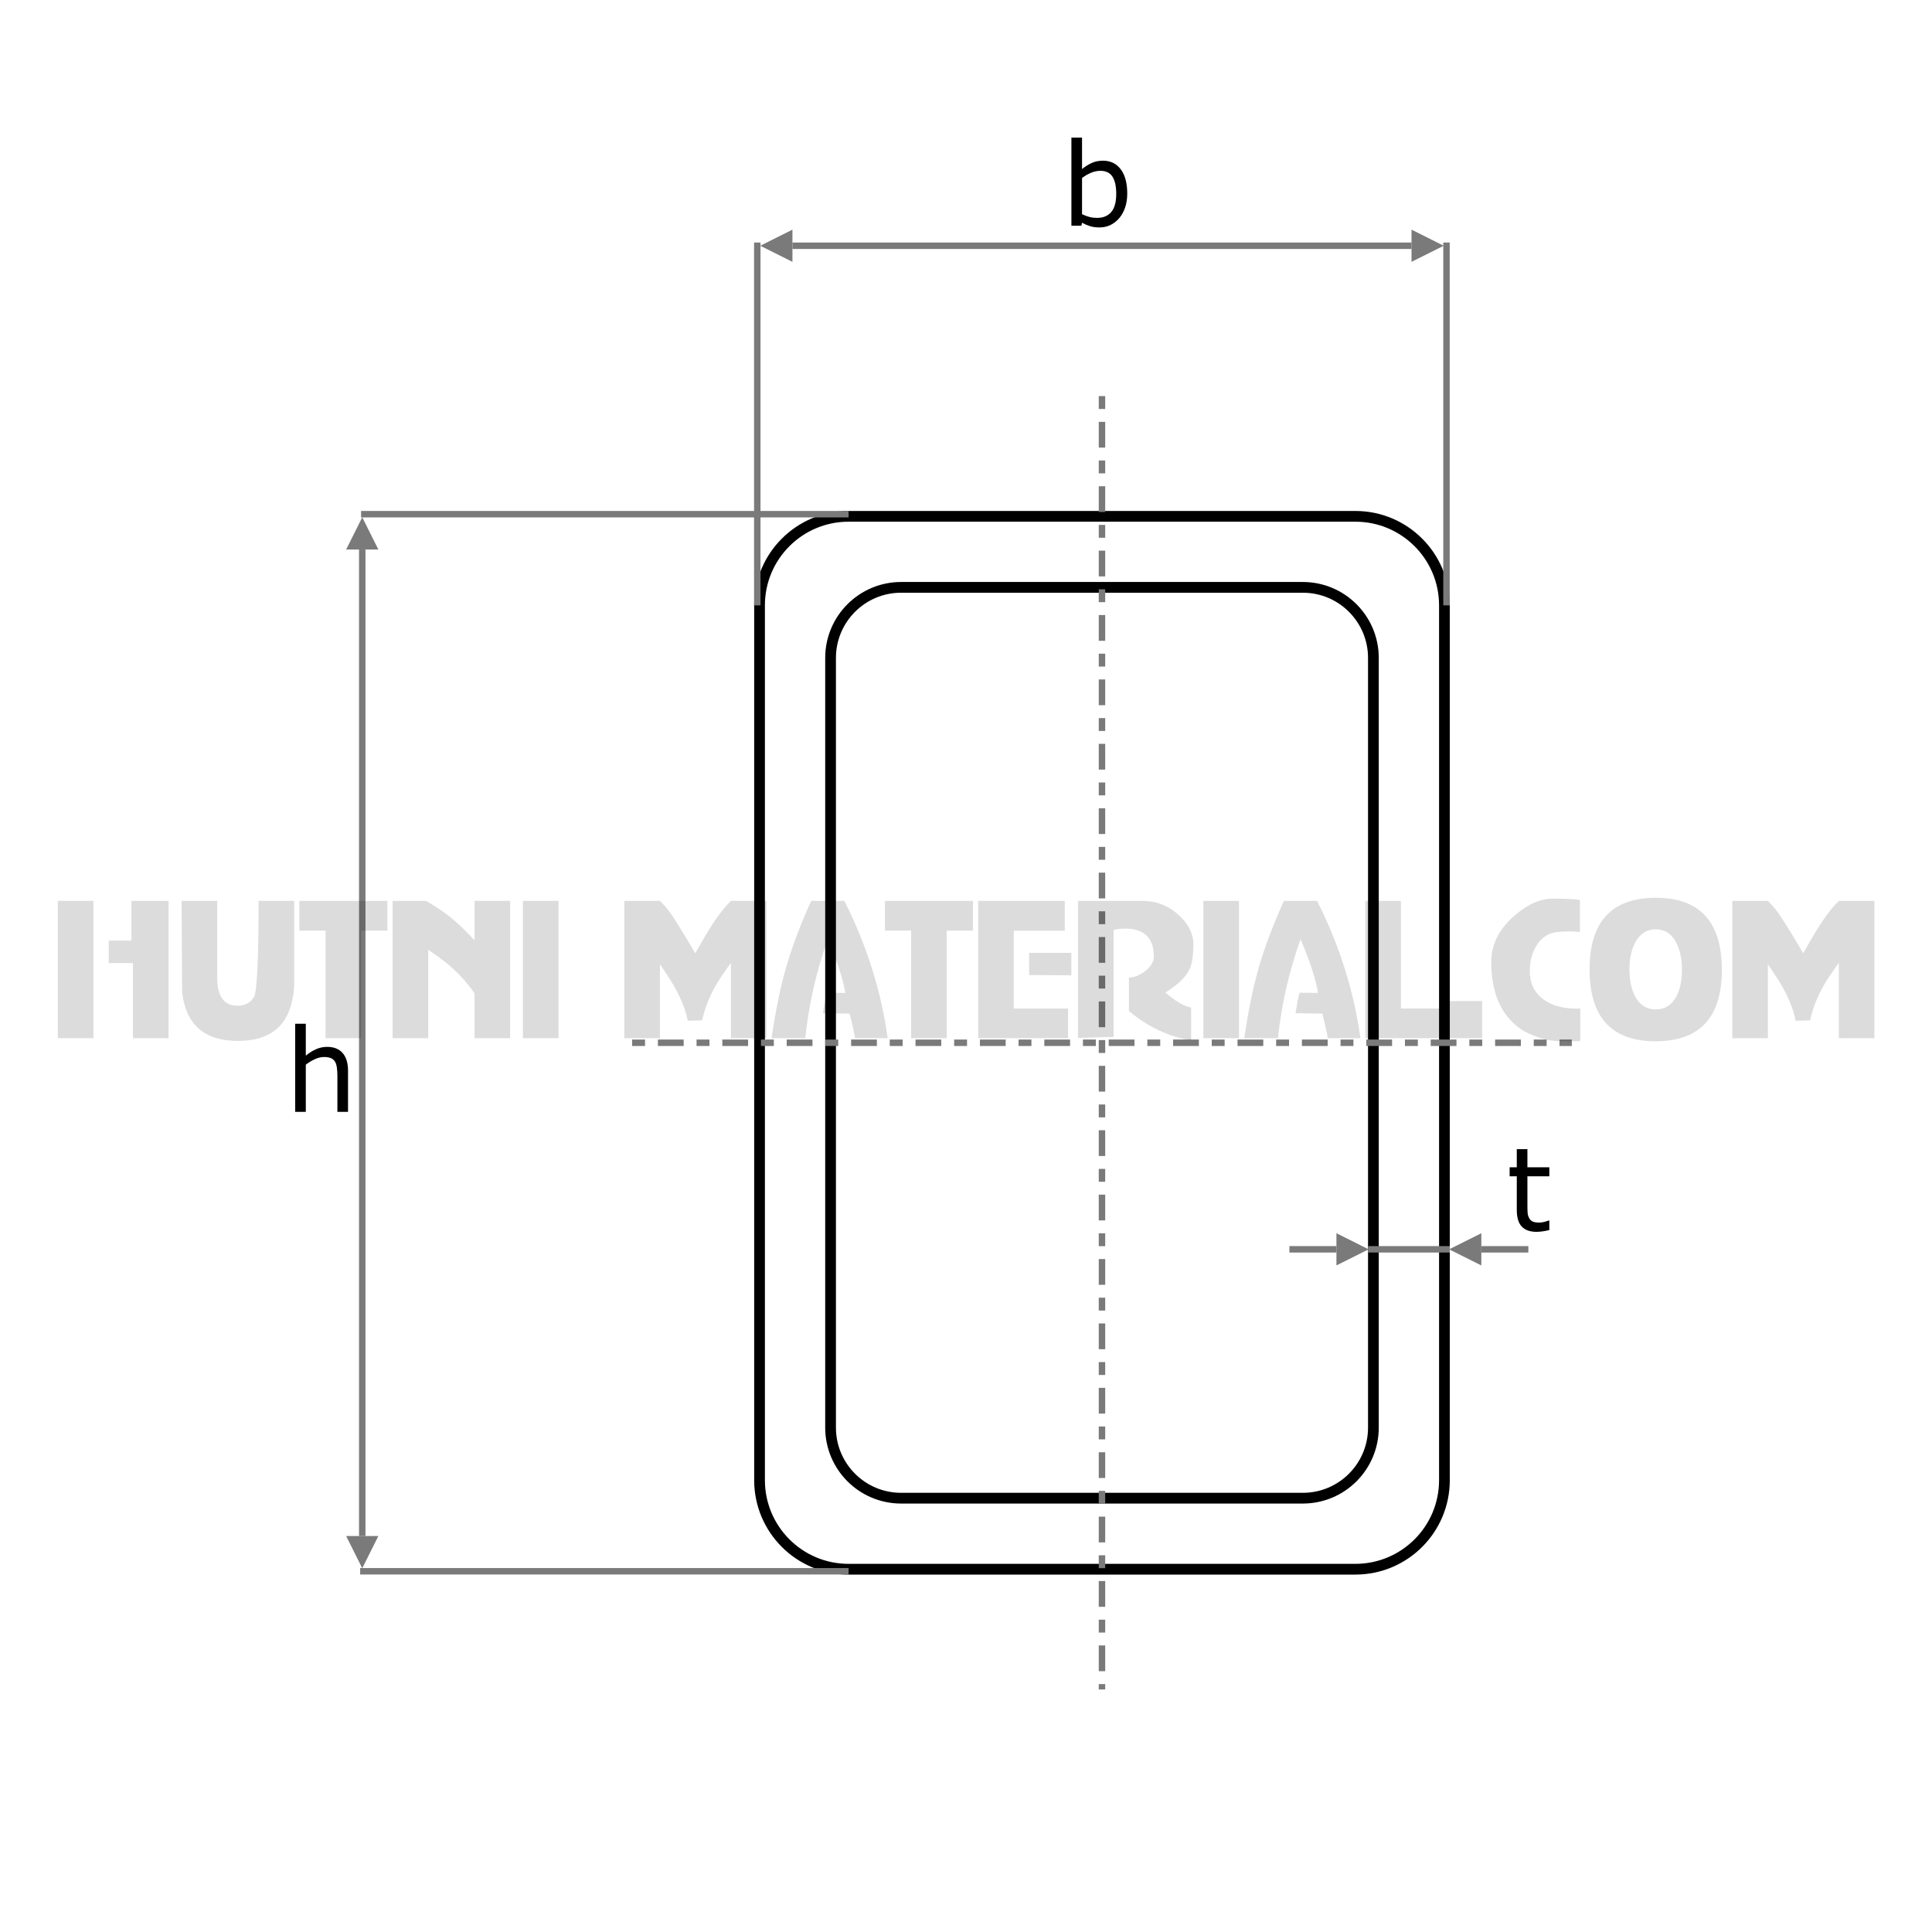 <?xml version="1.0" encoding="UTF-8" standalone="no"?>
<!-- Created with Serif DrawPlus 12,0,3,25 (Nov 21, 16:13:25) (http://www.serif.com) -->
<svg version="1.1" xmlns="http://www.w3.org/2000/svg" xmlns:xlink="http://www.w3.org/1999/xlink" width="600.003" height="600.001" viewBox="0 0 600 600">
	<g id="selection">
		<g id="dp_group001">
			<path id="dp_path002" fill="white" fill-rule="evenodd" d="M 0,0 L 600.001,0 L 600.001,600 L 0,600 Z "/>
			<g id="dp_group003">
				<path id="dp_path005" fill="none" fill-rule="evenodd" stroke="black" stroke-width="3.333" d="M 235.881,188.001 C 235.881,172.732 248.261,160.352 263.531,160.352 L 420.931,160.352 C 436.201,160.352 448.581,172.732 448.581,188.001 L 448.581,459.684 C 448.581,474.955 436.201,487.335 420.931,487.335 L 263.531,487.335 C 248.261,487.335 235.881,474.955 235.881,459.684 Z "/>
				<path id="dp_path006" fill="none" fill-rule="evenodd" stroke="black" stroke-width="3.333" d="M 257.941,204.325 C 257.941,192.221 267.751,182.409 279.851,182.409 L 404.601,182.409 C 416.711,182.409 426.521,192.221 426.521,204.325 L 426.521,443.36 C 426.521,455.464 416.711,465.276 404.601,465.276 L 279.851,465.276 C 267.751,465.276 257.941,455.464 257.941,443.36 Z "/>
				<path id="dp_path007" fill="white" fill-rule="evenodd" stroke="#7a7a7a" stroke-width="2" stroke-dasharray="4,4,8,4" d="M 342.231,123.009 L 342.231,524.677"/>
				<path id="dp_path008" fill="white" fill-rule="evenodd" stroke="#7a7a7a" stroke-width="2" stroke-dasharray="4,4,8,4" d="M 196.321,323.844 L 488.141,323.844"/>
				<path id="dp_path009" fill="none" fill-rule="evenodd" stroke="#7a7a7a" stroke-width="2" d="M 424.861,387.989 L 450.241,387.989"/>
				<g id="dp_group010">
					<path id="dp_path012" fill="#7a7a7a" fill-rule="evenodd" d="M 460.041,388.992 L 460.041,386.992 L 460.041,382.992 L 450.041,387.992 L 460.041,392.992 Z "/>
					<path id="dp_path013" fill="#7a7a7a" fill-rule="evenodd" d="M 460.041,388.991 L 474.641,388.991 L 474.641,386.991 L 460.041,386.991 Z "/>
				</g>
				<g id="dp_group014">
					<path id="dp_path016" fill="#7a7a7a" fill-rule="evenodd" d="M 415.041,386.989 L 415.041,388.989 L 415.041,392.989 L 425.041,387.989 L 415.041,382.989 Z "/>
					<path id="dp_path017" fill="#7a7a7a" fill-rule="evenodd" d="M 400.441,388.989 L 415.041,388.989 L 415.041,386.989 L 400.441,386.989 Z "/>
				</g>
				<path id="dp_path018" fill="none" fill-rule="evenodd" stroke="#7a7a7a" stroke-width="2" d="M 263.531,487.975 L 111.851,487.975"/>
				<path id="dp_path019" fill="none" fill-rule="evenodd" stroke="#7a7a7a" stroke-width="2" d="M 112.14,159.685 L 263.531,159.685"/>
				<g id="dp_group020">
					<path id="dp_path022" fill="#7a7a7a" fill-rule="evenodd" d="M 113.5,477.032 L 111.5,477.032 L 107.5,477.032 L 112.5,487.032 L 117.501,477.032 Z "/>
					<path id="dp_path023" fill="#7a7a7a" fill-rule="evenodd" d="M 111.5,170.653 L 113.5,170.653 L 117.501,170.653 L 112.5,160.652 L 107.5,170.653 Z "/>
					<path id="dp_path024" fill="#7a7a7a" fill-rule="evenodd" d="M 113.5,477.032 L 113.5,170.653 L 111.5,170.653 L 111.5,477.032 Z "/>
				</g>
				<path id="dp_path025" fill="none" fill-rule="evenodd" stroke="#7a7a7a" stroke-width="2" d="M 235.181,188.001 L 235.181,75.32"/>
				<path id="dp_path026" fill="none" fill-rule="evenodd" stroke="#7a7a7a" stroke-width="2" d="M 449.221,75.32 L 449.221,188.001"/>
				<g id="dp_group027">
					<path id="dp_path029" fill="#7a7a7a" fill-rule="evenodd" d="M 246.101,77.321 L 246.101,75.321 L 246.101,71.321 L 236.101,76.321 L 246.101,81.321 Z "/>
					<path id="dp_path030" fill="#7a7a7a" fill-rule="evenodd" d="M 438.361,75.32 L 438.361,77.32 L 438.361,81.32 L 448.361,76.32 L 438.361,71.32 Z "/>
					<path id="dp_path031" fill="#7a7a7a" fill-rule="evenodd" d="M 246.101,77.32 L 438.361,77.32 L 438.361,75.32 L 246.101,75.32 Z "/>
				</g>
			</g>
		</g>
		<path id="dp_path001" transform="matrix(1,0,0,1,467.72,382.168)" fill="black" d="M 13.44,-0.168 C 12.819,-0.005 12.144,0.129 11.412,0.235 C 10.68,0.339 10.029,0.391 9.456,0.391 C 7.455,0.391 5.935,-0.149 4.893,-1.227 C 3.852,-2.307 3.331,-4.035 3.331,-6.413 L 3.331,-16.86 L 1.111,-16.86 L 1.111,-19.649 L 3.331,-19.649 L 3.331,-25.289 L 6.631,-25.289 L 6.631,-19.649 L 13.44,-19.649 L 13.44,-16.86 L 6.631,-16.86 L 6.631,-7.896 C 6.631,-6.864 6.655,-6.057 6.699,-5.475 C 6.747,-4.893 6.912,-4.349 7.191,-3.845 C 7.449,-3.375 7.803,-3.033 8.253,-2.817 C 8.703,-2.597 9.391,-2.489 10.317,-2.489 C 10.855,-2.489 11.415,-2.568 12,-2.727 C 12.585,-2.883 13.008,-3.015 13.267,-3.12 L 13.44,-3.12 Z "/>
		<path id="dp_path002" transform="matrix(1,0,0,1,88.431,345.304)" fill="black" d="M 19.651,0 L 16.351,0 L 16.351,-11.184 C 16.351,-12.087 16.296,-12.933 16.191,-13.725 C 16.087,-14.517 15.895,-15.135 15.612,-15.579 C 15.319,-16.073 14.899,-16.44 14.347,-16.68 C 13.795,-16.92 13.08,-17.04 12.201,-17.04 C 11.299,-17.04 10.356,-16.817 9.372,-16.371 C 8.385,-15.927 7.443,-15.357 6.54,-14.667 L 6.54,0 L 3.24,0 L 3.24,-27.36 L 6.54,-27.36 L 6.54,-17.463 C 7.572,-18.321 8.637,-18.987 9.739,-19.469 C 10.839,-19.949 11.971,-20.189 13.131,-20.189 C 15.252,-20.189 16.869,-19.551 17.983,-18.273 C 19.095,-16.995 19.651,-15.153 19.651,-12.749 Z "/>
		<path id="dp_path003" transform="matrix(1,0,0,1,329.496,70.091)" fill="black" d="M 20.58,-9.975 C 20.58,-8.333 20.349,-6.855 19.884,-5.544 C 19.419,-4.229 18.789,-3.129 18,-2.237 C 17.167,-1.311 16.248,-0.617 15.247,-0.153 C 14.247,0.309 13.147,0.54 11.943,0.54 C 10.827,0.54 9.849,0.408 9.012,0.144 C 8.179,-0.12 7.353,-0.473 6.54,-0.917 L 6.331,0 L 3.24,0 L 3.24,-27.36 L 6.54,-27.36 L 6.54,-17.589 C 7.471,-18.351 8.46,-18.975 9.507,-19.461 C 10.555,-19.947 11.733,-20.189 13.039,-20.189 C 15.369,-20.189 17.211,-19.299 18.559,-17.517 C 19.905,-15.735 20.58,-13.221 20.58,-9.975 Z M 17.16,-9.885 C 17.16,-12.228 16.771,-14.007 15.993,-15.219 C 15.216,-16.433 13.963,-17.04 12.231,-17.04 C 11.265,-17.04 10.287,-16.833 9.297,-16.416 C 8.307,-15.999 7.389,-15.465 6.54,-14.808 L 6.54,-3.555 C 7.483,-3.132 8.292,-2.841 8.971,-2.676 C 9.648,-2.511 10.416,-2.429 11.277,-2.429 C 13.113,-2.429 14.553,-3.029 15.597,-4.233 C 16.639,-5.433 17.16,-7.317 17.16,-9.885 Z "/>
		<g id="dp_dp004" transform="matrix(1,3.88578e-016,-4.44089e-016,1,15.949,323.96)">
			<path id="dp_path005" fill="black" fill-opacity="0.137" d="M 13.071,-44.184 L 2.011,-44.184 L 2.011,-1.535 L 13.071,-1.535 Z M 25.347,-1.535 L 36.405,-1.535 L 36.405,-44.184 L 24.871,-44.184 L 24.871,-31.844 L 17.832,-31.844 L 17.832,-24.865 L 25.347,-24.865 Z "/>
			<path id="dp_path006" fill="black" fill-opacity="0.137" d="M 57.911,-0.688 C 67.361,-0.688 72.975,-4.836 74.764,-13.128 C 75.203,-15.176 75.425,-16.832 75.425,-18.092 L 75.425,-44.184 L 64.365,-44.184 C 64.365,-25.685 63.863,-15.679 62.852,-14.171 C 61.715,-12.477 60.053,-11.625 57.868,-11.625 C 53.629,-11.625 51.508,-14.499 51.508,-20.245 L 51.508,-44.184 L 40.448,-44.184 L 40.612,-15.737 C 40.744,-14.805 40.887,-13.943 41.056,-13.16 C 42.856,-4.847 48.476,-0.688 57.911,-0.688 Z "/>
			<path id="dp_path007" fill="black" fill-opacity="0.137" d="M 85.151,-1.535 L 96.211,-1.535 L 96.211,-34.945 L 104.348,-34.945 L 104.348,-44.184 L 77.012,-44.184 L 77.012,-34.945 L 85.151,-34.945 Z "/>
			<path id="dp_path008" fill="black" fill-opacity="0.137" d="M 117.039,-29.019 C 119.245,-27.511 121.044,-26.199 122.441,-25.081 C 125.859,-22.373 128.86,-19.167 131.431,-15.461 L 131.431,-1.535 L 142.469,-1.535 L 142.469,-44.184 L 131.431,-44.184 L 131.431,-31.935 C 128.748,-34.808 126.377,-37.093 124.315,-38.787 C 122.039,-40.671 119.372,-42.471 116.319,-44.184 L 105.979,-44.184 L 105.979,-1.535 L 117.039,-1.535 Z "/>
			<path id="dp_path009" fill="black" fill-opacity="0.137" d="M 157.508,-1.535 L 157.508,-44.184 L 146.448,-44.184 L 146.448,-1.535 Z "/>
		</g>
		<g id="dp_dp010" transform="matrix(1,3.88578e-016,-4.44089e-016,1,15.949,323.96)">
			<path id="dp_path011" fill="black" fill-opacity="0.137" d="M 189.004,-1.535 L 189.004,-24.527 C 190.697,-22.003 191.903,-20.167 192.617,-19.007 C 195.211,-14.769 196.883,-10.757 197.639,-6.975 L 202.105,-7.069 C 203.063,-11.372 204.772,-15.483 207.239,-19.409 C 208.159,-20.875 209.424,-22.727 211.043,-24.96 L 211.043,-1.535 L 222.076,-1.535 L 222.076,-44.184 L 211.069,-44.184 C 208.757,-41.993 206.143,-38.459 203.237,-33.58 C 202.539,-32.4 201.444,-30.511 199.957,-27.903 C 197.968,-31.4 195.66,-35.184 193.031,-39.253 C 191.819,-41.136 190.469,-42.777 188.977,-44.184 L 177.944,-44.184 L 177.944,-1.535 Z "/>
			<path id="dp_path012" fill="black" fill-opacity="0.137" d="M 241.141,-32.279 C 242.004,-30.231 242.728,-28.432 243.321,-26.881 C 244.919,-22.664 246.004,-18.901 246.575,-15.595 L 240.865,-15.657 C 240.68,-15.081 240.485,-14.292 240.284,-13.297 C 240.156,-12.679 239.919,-11.345 239.569,-9.297 L 247.924,-9.171 C 248.735,-5.921 249.295,-3.376 249.608,-1.535 L 259.731,-1.535 C 257.709,-16.197 253.221,-30.411 246.268,-44.184 L 235.981,-44.184 C 232.6,-36.739 229.987,-29.823 228.151,-23.431 C 226.42,-17.415 224.923,-10.117 223.652,-1.535 L 234.135,-1.535 C 235.199,-11.98 237.537,-22.224 241.141,-32.279 Z "/>
			<path id="dp_path013" fill="black" fill-opacity="0.137" d="M 267.011,-1.535 L 278.071,-1.535 L 278.071,-34.945 L 286.208,-34.945 L 286.208,-44.184 L 258.872,-44.184 L 258.872,-34.945 L 267.011,-34.945 Z "/>
			<path id="dp_path014" fill="black" fill-opacity="0.137" d="M 316.773,-28.045 L 303.66,-28.045 L 303.66,-21.156 L 316.773,-21.06 Z M 315.752,-1.535 L 315.752,-10.741 L 298.899,-10.741 L 298.899,-34.924 L 314.731,-34.924 L 314.731,-44.184 L 287.839,-44.184 L 287.839,-1.535 Z "/>
			<path id="dp_path015" fill="black" fill-opacity="0.137" d="M 329.887,-35.189 L 331.489,-35.469 C 331.839,-35.528 332.685,-35.559 334.029,-35.559 C 335.284,-35.559 336.516,-35.332 337.733,-34.876 C 340.829,-33.717 342.375,-31.067 342.375,-26.913 C 342.375,-25.241 341.443,-23.701 339.585,-22.293 C 337.913,-21.033 336.268,-20.393 334.648,-20.372 L 334.648,-9.959 C 340.528,-5.064 346.967,-2.027 353.968,-0.847 L 353.968,-11.017 C 351.597,-11.552 348.931,-13.123 345.967,-15.727 C 349.867,-18.145 352.375,-20.573 353.497,-23.013 C 354.269,-24.685 354.656,-27.247 354.656,-30.701 C 354.656,-34.131 352.995,-37.289 349.665,-40.184 C 346.592,-42.851 342.945,-44.184 338.712,-44.184 L 318.827,-44.184 L 318.827,-1.613 L 329.887,-1.952 Z "/>
			<path id="dp_path016" fill="black" fill-opacity="0.137" d="M 368.832,-1.535 L 368.832,-44.184 L 357.772,-44.184 L 357.772,-1.535 Z "/>
			<path id="dp_path017" fill="black" fill-opacity="0.137" d="M 387.951,-32.279 C 388.813,-30.231 389.537,-28.432 390.131,-26.881 C 391.728,-22.664 392.813,-18.901 393.384,-15.595 L 387.675,-15.657 C 387.489,-15.081 387.295,-14.292 387.093,-13.297 C 386.965,-12.679 386.728,-11.345 386.379,-9.297 L 394.733,-9.171 C 395.544,-5.921 396.104,-3.376 396.417,-1.535 L 406.54,-1.535 C 404.519,-16.197 400.031,-30.411 393.077,-44.184 L 382.791,-44.184 C 379.409,-36.739 376.796,-29.823 374.96,-23.431 C 373.229,-17.415 371.732,-10.117 370.461,-1.535 L 380.944,-1.535 C 382.008,-11.98 384.347,-22.224 387.951,-32.279 Z "/>
			<path id="dp_path018" fill="black" fill-opacity="0.137" d="M 432.859,-1.535 L 432.859,-10.757 L 419.123,-10.757 L 419.123,-44.184 L 408.063,-44.184 L 408.063,-1.535 Z "/>
			<path id="dp_path019" fill="black" fill-opacity="0.137" d="M 444.343,-13.071 L 434.108,-13.071 L 434.108,-1.535 L 444.343,-1.535 Z "/>
			<path id="dp_path020" fill="black" fill-opacity="0.137" d="M 474.705,-44.471 C 473.087,-44.74 470.276,-44.872 466.265,-44.872 C 462.239,-44.872 458.137,-42.988 453.963,-39.227 C 449.439,-35.152 447.179,-30.48 447.179,-25.209 C 447.179,-15.679 450.173,-8.768 456.169,-4.492 C 457.64,-3.435 459.757,-2.455 462.513,-1.545 C 464.08,-1.027 465.98,-0.715 468.223,-0.613 C 468.668,-0.592 469.795,-0.583 471.615,-0.583 C 473.383,-0.583 474.452,-0.603 474.816,-0.645 L 474.816,-10.821 C 474.579,-10.779 474.345,-10.736 474.129,-10.7 C 468.392,-10.7 464.207,-12.219 461.577,-15.256 C 459.957,-17.119 459.148,-19.484 459.148,-22.357 C 459.148,-25.288 459.768,-27.823 461,-29.951 C 462.36,-32.327 464.255,-33.797 466.679,-34.353 C 467.673,-34.58 469.367,-34.697 471.753,-34.697 C 472.251,-34.697 472.748,-34.676 473.245,-34.633 L 474.705,-34.512 Z "/>
			<path id="dp_path021" fill="black" fill-opacity="0.137" d="M 498.259,-35.348 C 501.068,-35.348 503.191,-33.972 504.624,-31.22 C 505.804,-28.971 506.392,-26.156 506.392,-22.791 C 506.392,-19.399 505.804,-16.621 504.624,-14.445 C 503.212,-11.8 501.089,-10.477 498.259,-10.477 C 495.428,-10.477 493.296,-11.821 491.861,-14.509 C 490.681,-16.721 490.093,-19.515 490.093,-22.881 C 490.093,-26.252 490.703,-29.061 491.915,-31.316 C 493.364,-34.004 495.481,-35.348 498.259,-35.348 Z M 518.785,-22.737 C 518.785,-37.671 511.953,-45.137 498.291,-45.137 C 484.569,-45.137 477.712,-37.735 477.712,-22.923 C 477.712,-8.027 484.532,-0.583 498.18,-0.583 C 511.916,-0.583 518.785,-7.969 518.785,-22.737 Z "/>
			<path id="dp_path022" fill="black" fill-opacity="0.137" d="M 533.083,-1.535 L 533.083,-24.527 C 534.776,-22.003 535.981,-20.167 536.696,-19.007 C 539.289,-14.769 540.961,-10.757 541.717,-6.975 L 546.184,-7.069 C 547.141,-11.372 548.851,-15.483 551.317,-19.409 C 552.237,-20.875 553.503,-22.727 555.121,-24.96 L 555.121,-1.535 L 566.155,-1.535 L 566.155,-44.184 L 555.148,-44.184 C 552.836,-41.993 550.221,-38.459 547.316,-33.58 C 546.617,-32.4 545.523,-30.511 544.036,-27.903 C 542.047,-31.4 539.739,-35.184 537.109,-39.253 C 535.897,-41.136 534.548,-42.777 533.056,-44.184 L 522.023,-44.184 L 522.023,-1.535 Z "/>
		</g>
	</g>
</svg>